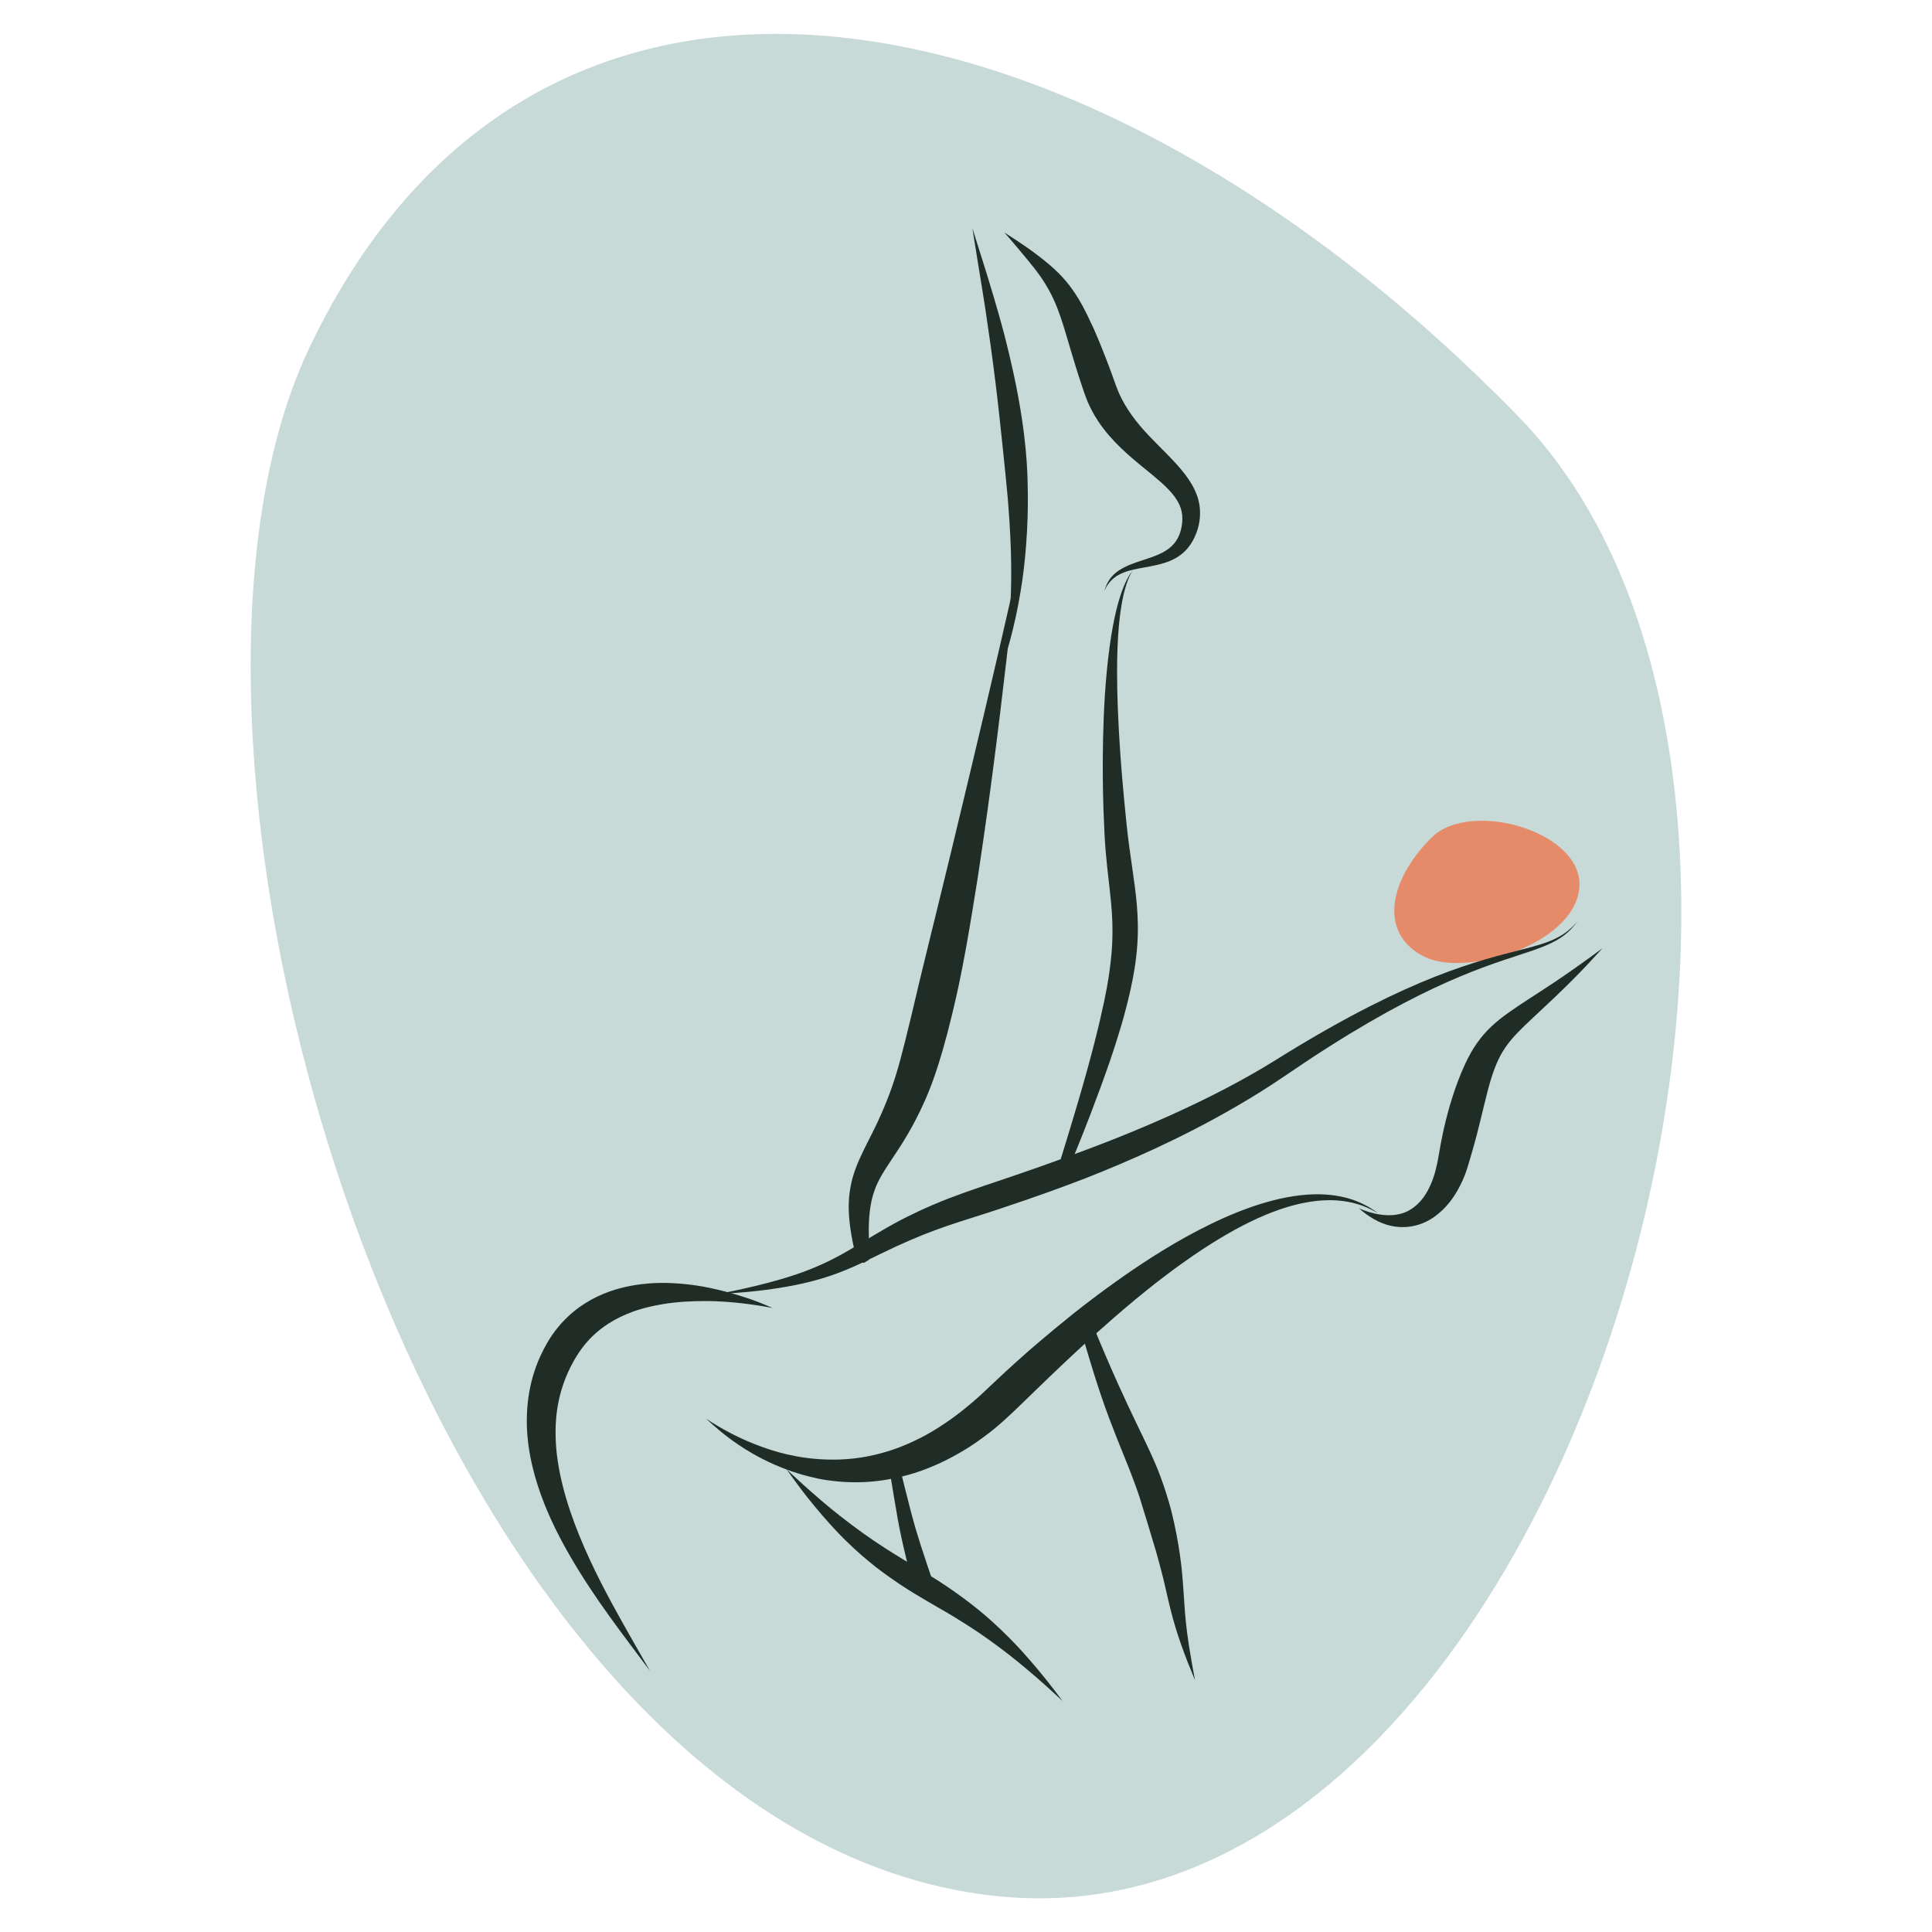 <?xml version="1.0" encoding="UTF-8" standalone="no"?>
<!DOCTYPE svg PUBLIC "-//W3C//DTD SVG 1.1//EN" "http://www.w3.org/Graphics/SVG/1.1/DTD/svg11.dtd">
<svg width="100%" height="100%" viewBox="0 0 1000 1000" version="1.1" xmlns="http://www.w3.org/2000/svg" xmlns:xlink="http://www.w3.org/1999/xlink" xml:space="preserve" xmlns:serif="http://www.serif.com/" style="fill-rule:evenodd;clip-rule:evenodd;stroke-linejoin:round;stroke-miterlimit:2;">
    <g transform="matrix(7.37,0,-0,7.37,-3465.117,-4842.336)">
        <path d="M491.885,681.474C508.075,647.442 547.037,655.738 576.783,686.263C603.607,713.789 580.09,794.613 539.99,790.181C500.333,785.799 478.052,710.555 491.885,681.474Z" style="fill:rgb(199,218,216);"/>
    </g>
    <path d="M829.439,490.819C818.364,503.011 811.271,510.265 793.265,526.975C781.081,538.283 776.707,543.633 772.376,556.586C771.508,559.182 770.779,561.423 768.226,571.811C767.477,574.859 767.51,574.863 766.752,577.91C765.318,583.666 764.091,589.007 761.143,598.961C759.615,604.119 758.451,608.924 754.681,615.671C752.594,619.406 749.089,624.887 742.819,629.533C735.138,635.224 723.264,638.027 711.041,630.968C707.645,629.006 705.246,627.045 703.399,625.428C704.565,625.915 716.15,631.282 726.213,627.877C726.79,627.682 733.952,625.631 738.987,616.257C741.303,611.946 742.714,607.792 744.006,601.657C745.016,596.863 745.931,588.498 749.692,574.847C749.719,574.75 752.881,562.577 758.255,550.918C766.264,533.542 775.788,527.293 790.659,517.49C797.252,513.144 807.568,506.961 829.439,490.819Z" style="fill:rgb(32,45,39);"/>
    <path d="M618.547,869.723C613.489,857.568 609.046,846.036 605.651,832.204C602.949,821.196 603.283,821.117 600.187,809.646C598.92,804.951 598.992,804.934 593.578,787.101C590.092,775.62 589.492,773.699 587.61,768.565C582.617,754.939 580.043,749.851 574.067,734.007C568.399,718.977 563.086,700.763 562.233,697.841C561.988,697 559.212,687.483 559.226,687.305C559.29,686.476 559.057,685.566 559.422,684.819C559.509,684.642 560.234,683.163 561.263,683.179C562.196,683.194 563.225,682.82 564.064,683.23C564.269,683.331 564.706,683.545 565.574,685.664C585.549,734.451 594.248,746.632 600.966,765.125C604.416,774.623 606.058,781.197 606.414,782.619C610.532,799.109 611.751,813.239 611.819,813.946C613.276,829.01 612.662,837.005 616.707,859.622C617.376,863.362 617.342,863.364 618.547,869.723Z" style="fill:rgb(32,45,39);"/>
    <g id="Layer1" transform="matrix(1.322,0,0,1.322,-183.699,-195.689)">
        <g transform="matrix(-0.002,-0.554,0.554,-0.002,320.594,796.705)">
            <path d="M491.885,681.474C508.075,647.442 547.037,655.738 576.783,686.263C603.607,713.789 580.09,794.613 539.99,790.181C500.333,785.799 478.052,710.555 491.885,681.474Z" style="fill:rgb(230,139,106);"/>
        </g>
        <g transform="matrix(0.756,0,0,0.756,138.962,148.032)">
            <path d="M400.127,677.397C397.874,676.964 384.905,674.419 370.69,673.895C369.378,673.846 362.544,673.594 354.281,674.133C337.961,675.196 327.657,679.33 327.631,679.34C309.029,686.163 300.786,697.499 295.577,707.739C287.457,723.698 287.669,738.388 287.733,743.334C288.174,777.691 309.135,816.542 321.694,839.105C326.826,848.326 332.11,857.361 336.606,865.334C322.773,846.735 308.181,828.251 295.212,805.837C285.732,789.452 271.888,761.894 272.868,732.893C273.435,716.13 278.37,704.136 283.449,695.327C286.808,689.5 290.728,685.316 291.463,684.531C306.316,668.674 325.331,665.521 336.247,664.662C351.466,663.464 365.896,666.652 367.096,666.897C372.969,668.095 379.117,669.708 385.312,671.705C390.815,673.478 395.016,675.157 400.127,677.397Z" style="fill:rgb(32,45,39);"/>
        </g>
        <g transform="matrix(0.756,0,0,0.756,138.962,148.032)">
            <path d="M817.383,476.622C812.163,483.685 807.448,487.44 794.36,492.045C776.435,498.352 745.922,505.462 688.275,542.077C667.179,555.477 661.17,560.898 639.694,573.325C610.696,590.106 583.572,601.712 562.77,609.967C561.393,610.513 547.981,615.693 532.675,620.97C518.223,625.952 512.103,627.891 510.304,628.461C490.769,634.653 478.691,638.286 456.125,649.303C439.131,657.6 426.421,664.137 396.284,668.053C391.007,668.739 382.145,669.602 371.597,670.204C379.403,668.674 400.738,664.503 417.287,658.226C437.477,650.567 446.325,642.497 466.653,631.749C468.478,630.785 479.6,625.092 491.834,620.438C503.803,615.884 514.495,612.538 528.146,607.832C529.598,607.332 542.632,602.94 563.765,595.002C626.459,571.452 657.083,551.142 665.176,546.161C731.242,505.494 765.415,497.603 789.005,491.533C801.614,488.288 809.778,485.699 816.864,477.265C817.061,477.031 817.224,476.829 817.383,476.622ZM817.383,476.622C817.799,476.06 818.218,475.476 818.645,474.869L818.427,475.185C817.966,475.835 817.682,476.236 817.383,476.622Z" style="fill:rgb(32,45,39);"/>
        </g>
        <g transform="matrix(0.756,0,0,0.756,138.962,148.032)">
            <path d="M713.266,628.076C701.27,621.07 677.604,613.425 631.076,641.769C624.931,645.512 603.603,658.423 570.708,687.88C569.513,688.95 560.828,696.337 538.49,717.913C525.095,730.852 521.698,734.388 514.593,740.227C512.764,741.73 507.17,746.058 502.467,749.063C485.851,759.681 473.247,763.059 468.787,764.236C456.484,767.482 443.488,768.736 428.182,766.543C421.99,765.656 415.532,763.734 414.452,763.412C394.786,757.558 381.549,747.692 378.04,745.092C371.024,739.894 366.881,735.733 365.703,734.706C366.926,735.456 378.832,744.002 397.078,750.181C403.815,752.463 417.204,756.438 434.741,755.87C455.76,755.188 471.262,747.28 474.534,745.717C474.664,745.655 485.981,740.679 500.261,729.013C511.106,720.153 511.52,718.317 532.881,699.472C533.287,699.114 542.965,690.687 554.669,681.294C554.689,681.277 563.994,673.657 577.901,663.736C597.241,649.939 640.182,621.163 677.236,618.668C695.017,617.471 706.021,622.735 712.982,627.812C713.087,627.889 713.172,627.988 713.266,628.076Z" style="fill:rgb(32,45,39);"/>
        </g>
        <g transform="matrix(0.756,0,0,0.756,138.962,148.032)">
            <path d="M550.287,880.968C541.878,873.109 522.09,854.647 498.348,840.008C496.562,838.906 493.202,836.7 485.823,832.505C485.738,832.457 476.432,827.08 473.344,825.156C469.909,823.018 463.379,819.08 453.505,811.505C453.436,811.452 447.076,806.451 441.767,801.463C436.733,796.735 429.672,789.848 418.373,775.771C414.087,770.431 408.158,762.084 407.298,760.873C407.368,760.94 421.561,774.518 435.045,785.078C452.909,799.068 463.819,805.24 479.688,814.781C487.886,819.71 494.59,824.51 495.848,825.411C505.382,832.238 514.7,839.698 527.111,852.811C528.426,854.2 537.179,863.717 545.755,874.932C547.684,877.453 549.928,880.483 550.287,880.968Z" style="fill:rgb(32,45,39);"/>
        </g>
    </g>
    <path d="M478.737,823.331C478.432,823.42 476.684,823.933 474.792,822.9C474.21,822.582 473.676,822.147 473.258,821.631C472.829,821.102 472.531,820.465 472.3,819.823C472.298,819.817 470.545,812.802 469.276,807.545C464.848,789.194 464.531,785.572 460.126,759.115C459.96,758.117 460.54,757.229 460.631,757.089C460.641,757.073 462.184,755.961 462.193,755.963C462.848,756.089 463.598,755.985 464.156,756.349C464.725,756.721 465.066,757.388 465.332,758.013C465.648,758.758 470.586,780.084 474.275,792.427C477.269,802.44 482.266,816.842 482.255,816.901C482.009,818.243 481.964,819.639 481.515,820.927C481.276,821.612 480.439,822.338 480.323,822.438C479.626,823.043 479.626,823.07 478.737,823.331Z" style="fill:rgb(32,45,39);"/>
    <path d="M525.489,299.574C523.92,316.252 518.675,362.498 514.148,397.014C512.491,409.647 510.568,424.451 506.056,454.421C505.55,457.78 501.68,481.58 500.281,489.192C497.114,506.421 495.781,512.622 492.867,524.787C485.847,554.086 480.378,565.943 478.441,570.29C472.479,583.67 466.973,592.007 460.472,601.756C454.15,611.234 449.838,618.448 449.667,636.066C449.601,642.931 450.24,649.429 450.225,649.494C450.024,650.385 450.153,651.426 449.619,652.168C449.61,652.182 447.242,653.637 447.233,653.635C446.346,653.425 445.315,653.527 444.575,652.996C443.158,651.978 443.364,651.769 442.951,650.075C438.213,630.627 439.048,621.116 440.16,614.718C442.493,601.285 449.933,591.001 456.507,575.767C462.524,561.824 464.961,552.979 468.653,538.233C468.884,537.313 468.88,537.316 471.474,526.714C473.374,518.944 475.26,510.735 475.58,509.343C475.694,508.85 481.83,483.674 482.084,482.662C482.93,479.289 483.843,475.651 492.407,440.433C493.283,436.83 508.331,374.403 517.405,335.026C523.973,306.524 524.869,302.416 525.489,299.574Z" style="fill:rgb(32,45,39);"/>
    <path d="M520.384,339.655C521.096,334.741 524.089,315.43 523.259,286.328C523.192,283.981 522.978,274.357 521.629,257.977C520.892,249.029 517.017,212.478 516.204,205.8C516.155,205.403 514.645,192.514 512.808,179.229C512.706,178.495 510.88,165.644 510.006,159.883C508.462,149.712 503.158,117.776 503.363,118.265C503.507,118.607 503.419,118.635 507.016,129.934C507.458,131.322 512.8,147.647 518.401,167.857C521.793,180.094 524.511,192.847 524.977,195.035C531.543,225.84 531.805,244.99 531.932,251.363C532.009,255.199 532.619,275.19 529.241,299.726C527.946,309.128 526.021,318.023 525.679,319.602C523.611,329.158 521.821,335.014 520.384,339.655Z" style="fill:rgb(32,45,39);"/>
    <path d="M519.867,120.324C529.442,126.538 534.031,129.613 539.943,134.336C548.695,141.326 552.789,146.33 556.526,151.974C558.642,155.171 561.025,159.021 565.953,169.785C566.21,170.346 570.775,180.562 575.758,194.392C578.197,201.162 579.659,206.235 585.868,215.008C596.492,230.019 613.981,241.246 619.442,256.132C619.878,257.322 623.726,266.719 618.177,278.334C609.244,297.034 588.194,290.635 577.149,298.734C573.583,301.349 572.173,304.644 571.635,305.825C573.847,297.891 578.957,294.257 588.243,291.035C599.056,287.283 610.265,285.382 611.88,270.665C613.091,259.639 605.254,252.917 592.812,242.818C584.91,236.403 575.265,228.422 568.342,217.909C563.319,210.283 561.621,204.511 560.052,199.883C555.226,185.646 551.853,172.462 549.029,164.354C547.552,160.115 545.479,154.093 540.903,146.702C537.892,141.838 534.976,138.127 526.685,128.279C523.79,124.841 520.384,120.921 519.867,120.324Z" style="fill:rgb(32,45,39);"/>
    <path d="M586.177,295.327C583.587,299.808 577.335,311.993 578.298,356.581C578.307,356.987 578.434,370.579 580.133,393.723C580.738,401.954 582.71,425.183 584.495,438.203C586.758,454.715 588.619,464.771 588.928,477.69C589.3,493.247 586.643,508.075 581.687,526.214C580.841,529.311 577.649,540.066 574.59,548.93C567.625,569.108 560.18,587.626 558.841,590.957C558.176,592.612 554.751,601.129 550.4,611.596C550.03,612.485 550.01,612.527 549.14,612.932C549.124,612.94 547.338,613.026 547.331,613.019C546.938,612.63 546.39,612.347 546.156,611.845C545.603,610.656 545.718,610.59 546.112,609.337C547.099,606.195 552.647,588.534 558.114,569.962C572.253,521.938 574.149,503.494 574.334,502.172C577.031,482.853 575.527,470.68 573.998,457.003C572.596,444.457 571.869,439.048 571.18,419.779C570.91,412.23 569.884,378.767 572.852,347.682C576.437,310.127 583.051,299.594 586.177,295.327Z" style="fill:rgb(32,45,39);"/>
</svg>
